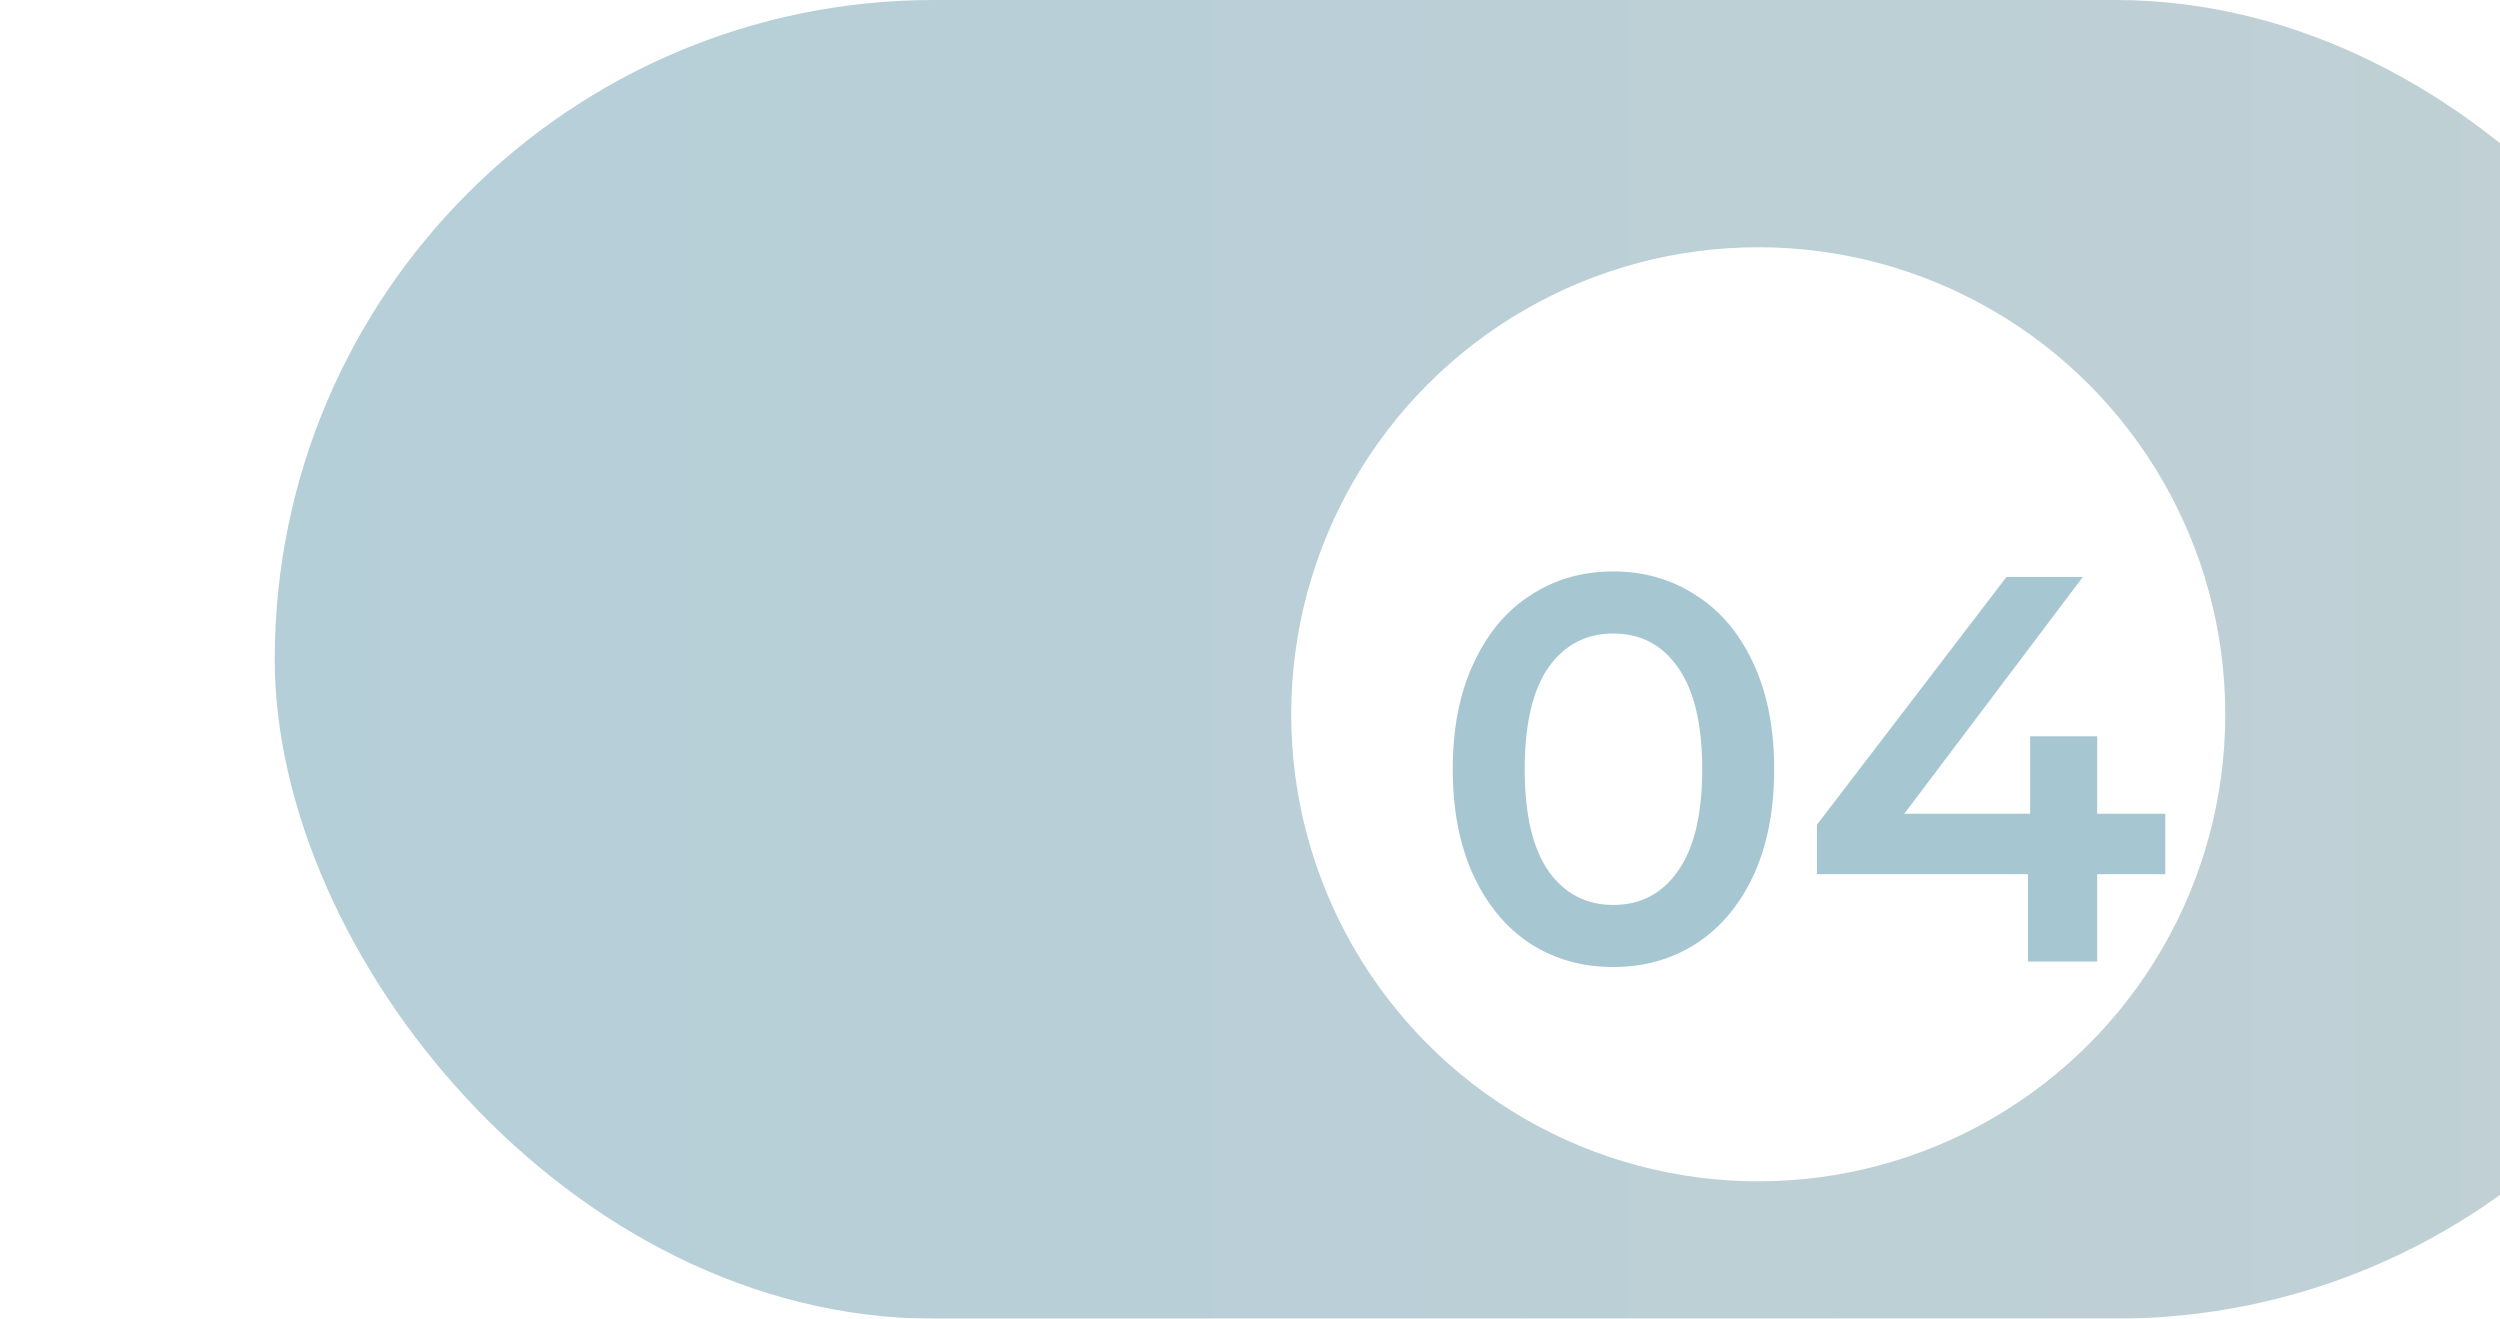 <?xml version="1.0" encoding="UTF-8"?> <svg xmlns="http://www.w3.org/2000/svg" width="91" height="48" viewBox="0 0 91 48" fill="none"> <g filter="url(#filter0_i)"> <rect width="91" height="48" rx="24" fill="url(#paint0_linear)"></rect> </g> <g filter="url(#filter1_d)"> <circle cx="66" cy="24" r="17" fill="white"></circle> </g> <g filter="url(#filter2_i)"> <path d="M58.72 31.2C57.6 31.2 56.6 30.92 55.72 30.36C54.84 29.787 54.147 28.96 53.64 27.88C53.133 26.787 52.88 25.493 52.88 24C52.88 22.507 53.133 21.22 53.64 20.14C54.147 19.047 54.84 18.22 55.72 17.66C56.6 17.087 57.6 16.8 58.72 16.8C59.84 16.8 60.84 17.087 61.72 17.66C62.613 18.22 63.313 19.047 63.82 20.14C64.327 21.22 64.58 22.507 64.58 24C64.58 25.493 64.327 26.787 63.82 27.88C63.313 28.96 62.613 29.787 61.72 30.36C60.84 30.92 59.84 31.2 58.72 31.2ZM58.72 28.94C59.72 28.94 60.507 28.527 61.08 27.7C61.667 26.873 61.96 25.64 61.96 24C61.96 22.36 61.667 21.127 61.08 20.3C60.507 19.473 59.72 19.06 58.72 19.06C57.733 19.06 56.947 19.473 56.36 20.3C55.787 21.127 55.5 22.36 55.5 24C55.5 25.64 55.787 26.873 56.36 27.7C56.947 28.527 57.733 28.94 58.72 28.94ZM78.817 27.82H76.337V31H73.817V27.82H66.137V26.02L73.037 17H75.817L69.317 25.62H73.897V22.8H76.337V25.62H78.817V27.82Z" fill="#A6C7D2"></path> </g> <defs> <filter id="filter0_i" x="0" y="0" width="101" height="48" filterUnits="userSpaceOnUse" color-interpolation-filters="sRGB"> <feFlood flood-opacity="0" result="BackgroundImageFix"></feFlood> <feBlend mode="normal" in="SourceGraphic" in2="BackgroundImageFix" result="shape"></feBlend> <feColorMatrix in="SourceAlpha" type="matrix" values="0 0 0 0 0 0 0 0 0 0 0 0 0 0 0 0 0 0 127 0" result="hardAlpha"></feColorMatrix> <feMorphology radius="1" operator="erode" in="SourceAlpha" result="effect1_innerShadow"></feMorphology> <feOffset dx="10"></feOffset> <feGaussianBlur stdDeviation="10"></feGaussianBlur> <feComposite in2="hardAlpha" operator="arithmetic" k2="-1" k3="1"></feComposite> <feColorMatrix type="matrix" values="0 0 0 0 0.574 0 0 0 0 0.742 0 0 0 0 0.796 0 0 0 0.5 0"></feColorMatrix> <feBlend mode="normal" in2="shape" result="effect1_innerShadow"></feBlend> </filter> <filter id="filter1_d" x="42" y="4" width="44" height="44" filterUnits="userSpaceOnUse" color-interpolation-filters="sRGB"> <feFlood flood-opacity="0" result="BackgroundImageFix"></feFlood> <feColorMatrix in="SourceAlpha" type="matrix" values="0 0 0 0 0 0 0 0 0 0 0 0 0 0 0 0 0 0 127 0"></feColorMatrix> <feOffset dx="-2" dy="2"></feOffset> <feGaussianBlur stdDeviation="2.5"></feGaussianBlur> <feColorMatrix type="matrix" values="0 0 0 0 0 0 0 0 0 0 0 0 0 0 0 0 0 0 0.25 0"></feColorMatrix> <feBlend mode="normal" in2="BackgroundImageFix" result="effect1_dropShadow"></feBlend> <feBlend mode="normal" in="SourceGraphic" in2="effect1_dropShadow" result="shape"></feBlend> </filter> <filter id="filter2_i" x="52.88" y="16.8" width="25.937" height="18.4" filterUnits="userSpaceOnUse" color-interpolation-filters="sRGB"> <feFlood flood-opacity="0" result="BackgroundImageFix"></feFlood> <feBlend mode="normal" in="SourceGraphic" in2="BackgroundImageFix" result="shape"></feBlend> <feColorMatrix in="SourceAlpha" type="matrix" values="0 0 0 0 0 0 0 0 0 0 0 0 0 0 0 0 0 0 127 0" result="hardAlpha"></feColorMatrix> <feOffset dy="4"></feOffset> <feGaussianBlur stdDeviation="2"></feGaussianBlur> <feComposite in2="hardAlpha" operator="arithmetic" k2="-1" k3="1"></feComposite> <feColorMatrix type="matrix" values="0 0 0 0 0 0 0 0 0 0 0 0 0 0 0 0 0 0 0.25 0"></feColorMatrix> <feBlend mode="normal" in2="shape" result="effect1_innerShadow"></feBlend> </filter> <linearGradient id="paint0_linear" x1="-6.78003e-07" y1="24" x2="91" y2="24" gradientUnits="userSpaceOnUse"> <stop stop-color="#B5CFD8"></stop> <stop offset="1" stop-color="#C1D0D5"></stop> </linearGradient> </defs> </svg> 